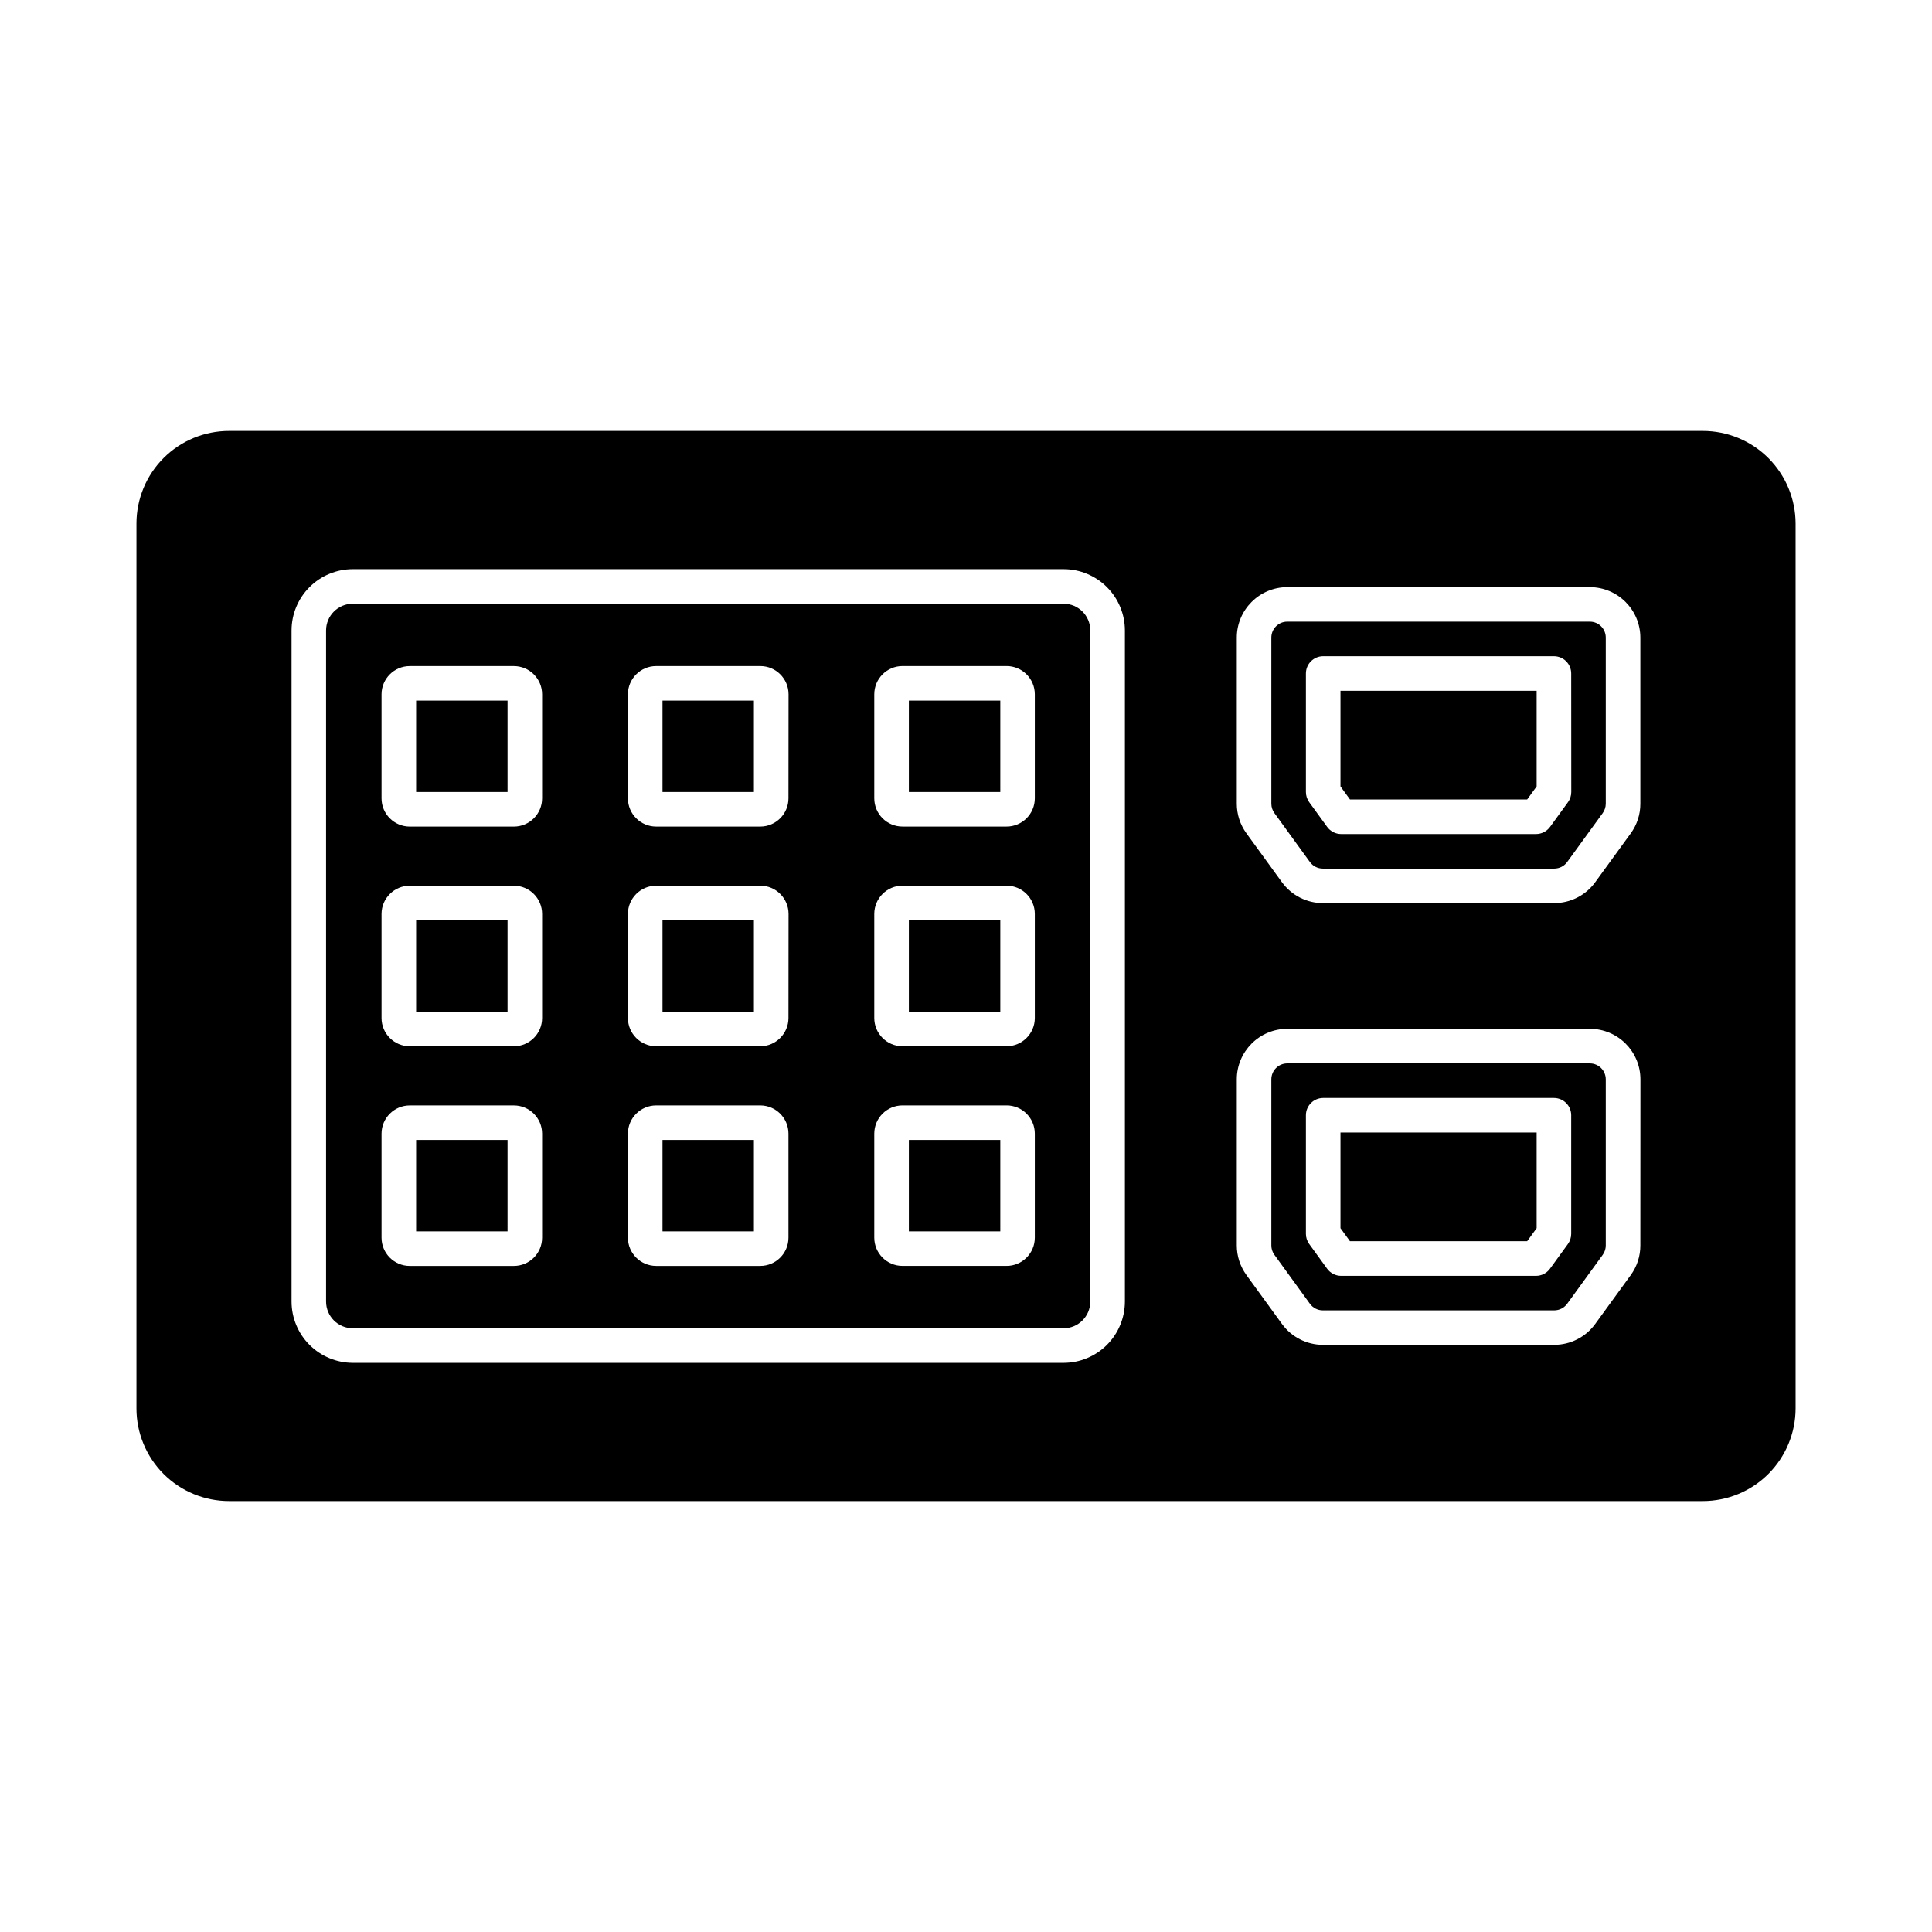<?xml version="1.0" encoding="UTF-8"?>
<!-- Uploaded to: ICON Repo, www.iconrepo.com, Generator: ICON Repo Mixer Tools -->
<svg fill="#000000" width="800px" height="800px" version="1.1" viewBox="144 144 512 512" xmlns="http://www.w3.org/2000/svg">
 <g>
  <path d="m319.57 446.1h24.223v24.223h-24.223z"/>
  <path d="m499.24 469.48 2.512 3.461h46.965l2.508-3.461v-25.348h-51.984z"/>
  <path d="m425.86 303.99h-188.37c-3.906 0.004-7.074 3.172-7.078 7.078v177.86c0.004 3.906 3.172 7.074 7.078 7.078h188.37c3.906-0.004 7.074-3.172 7.078-7.078v-177.86c0-3.91-3.168-7.078-7.078-7.078zm-138.2 168.02c-0.004 4.125-3.348 7.473-7.477 7.477h-27.59c-4.129-0.004-7.473-3.348-7.481-7.477v-27.582c0.008-4.129 3.352-7.477 7.481-7.481h27.59c4.129 0.004 7.473 3.352 7.477 7.481zm0-58.219c-0.004 4.129-3.348 7.477-7.477 7.484h-27.59c-4.129-0.008-7.473-3.356-7.481-7.484v-27.586c0.008-4.129 3.352-7.473 7.481-7.481h27.59c4.129 0.008 7.473 3.352 7.477 7.481zm0-58.215v0.004c-0.004 4.125-3.348 7.473-7.477 7.477h-27.59c-4.129-0.004-7.477-3.352-7.481-7.484v-27.578c0.008-4.129 3.352-7.477 7.481-7.481h27.59c4.129 0.008 7.469 3.352 7.477 7.481zm65.289 116.43c-0.004 4.121-3.336 7.465-7.457 7.477h-27.609c-4.129-0.004-7.473-3.348-7.481-7.477v-27.582c0.008-4.129 3.352-7.477 7.481-7.481h27.609c4.121 0.016 7.453 3.359 7.457 7.481zm0-58.219c-0.004 4.121-3.336 7.465-7.457 7.484h-27.609c-4.129-0.008-7.473-3.356-7.481-7.484v-27.586c0.008-4.129 3.352-7.473 7.481-7.481h27.609c4.129 0.004 7.477 3.352 7.481 7.481zm0-58.215v0.004c-0.004 4.117-3.336 7.461-7.457 7.477h-27.609c-4.129-0.004-7.477-3.352-7.481-7.484v-27.578c0.008-4.129 3.352-7.477 7.481-7.481h27.609c4.129 0.004 7.473 3.352 7.481 7.481zm65.289 116.43c-0.004 4.129-3.352 7.477-7.481 7.477h-27.586c-4.129 0-7.477-3.348-7.481-7.477v-27.582c0.004-4.129 3.352-7.477 7.481-7.481h27.586c4.129 0.004 7.477 3.352 7.481 7.481zm0-58.219c-0.004 4.129-3.352 7.481-7.481 7.484h-27.586c-4.129-0.004-7.477-3.356-7.481-7.484v-27.586c0.004-4.129 3.352-7.477 7.481-7.481h27.586c4.129 0.004 7.477 3.352 7.481 7.481zm0-58.215v0.004c-0.004 4.129-3.352 7.477-7.481 7.477h-27.586c-4.133 0-7.481-3.352-7.481-7.484v-27.578c0.008-4.129 3.352-7.477 7.481-7.481h27.586c4.129 0.004 7.473 3.352 7.481 7.481z"/>
  <path d="m384.86 329.67h24.23v24.223h-24.23z"/>
  <path d="m319.57 329.67h24.223v24.223h-24.223z"/>
  <path d="m384.86 387.88h24.23v24.23h-24.23z"/>
  <path d="m384.86 446.1h24.23v24.223h-24.23z"/>
  <path d="m319.57 387.88h24.223v24.23h-24.223z"/>
  <path d="m565.34 308.74h-80.199c-2.328 0-4.219 1.891-4.223 4.223v44.031c0.004 0.891 0.285 1.758 0.809 2.477l9.414 12.977c0.797 1.094 2.062 1.738 3.414 1.742h61.344c1.352-0.004 2.621-0.648 3.414-1.742l9.426-12.977c0.52-0.719 0.801-1.586 0.805-2.477v-44.02c0.008-2.328-1.875-4.223-4.203-4.234zm-4.938 45.164c0 0.965-0.305 1.91-0.875 2.691l-4.754 6.547v-0.004c-0.863 1.188-2.238 1.891-3.707 1.891h-51.652c-1.465 0-2.844-0.703-3.707-1.891l-4.754-6.547v0.004c-0.566-0.781-0.875-1.727-0.875-2.691v-31.426c0-2.531 2.051-4.578 4.582-4.578h61.145c1.215 0 2.379 0.48 3.238 1.34 0.859 0.859 1.34 2.023 1.34 3.238z"/>
  <path d="m254.28 446.1h24.223v24.223h-24.223z"/>
  <path d="m254.28 387.88h24.223v24.23h-24.223z"/>
  <path d="m595.25 258.2h-390.54c-6.512 0-12.754 2.586-17.359 7.191-4.602 4.602-7.188 10.848-7.188 17.359v234.5c0 6.508 2.586 12.754 7.188 17.359 4.606 4.602 10.848 7.188 17.359 7.188h390.54c6.516 0.004 12.766-2.582 17.379-7.184 4.609-4.606 7.207-10.848 7.219-17.363v-234.5c-0.012-6.516-2.609-12.762-7.219-17.363-4.613-4.606-10.863-7.188-17.379-7.188zm-153.14 230.73c-0.004 4.305-1.719 8.434-4.762 11.477-3.047 3.043-7.172 4.754-11.477 4.762h-188.37c-4.305-0.008-8.43-1.719-11.477-4.762-3.043-3.043-4.758-7.172-4.762-11.477v-177.86c0.004-4.305 1.715-8.434 4.762-11.477 3.043-3.047 7.172-4.758 11.477-4.762h188.37c4.305 0.004 8.434 1.715 11.477 4.762 3.047 3.043 4.758 7.172 4.762 11.477zm136.6-14.871c0.008 2.828-0.887 5.582-2.555 7.867l-9.434 12.973c-2.527 3.453-6.551 5.492-10.828 5.496h-61.324c-4.281-0.008-8.305-2.059-10.828-5.523l-9.422-12.965 0.004-0.004c-1.668-2.281-2.562-5.039-2.559-7.867v-44.008c0.012-7.387 6-13.371 13.383-13.379h80.199c7.387 0.008 13.371 5.992 13.383 13.379zm0-117.06c0.008 2.828-0.887 5.582-2.555 7.863l-9.434 12.977c-2.527 3.453-6.551 5.492-10.828 5.496h-61.324c-4.281-0.004-8.305-2.055-10.828-5.519l-9.422-12.973h0.004c-1.668-2.281-2.562-5.035-2.559-7.863v-44c0.008-7.387 5.996-13.375 13.383-13.383h80.199c7.379 0.02 13.355 6.004 13.363 13.383z"/>
  <path d="m565.34 425.81h-80.199c-2.328 0-4.215 1.887-4.223 4.219v44.031c0 0.891 0.281 1.762 0.809 2.481l9.414 12.973c0.793 1.094 2.062 1.746 3.414 1.746h61.344c1.352-0.004 2.621-0.652 3.414-1.746l9.426-12.973c0.527-0.719 0.809-1.59 0.805-2.481v-44.031c-0.004-2.324-1.883-4.207-4.203-4.219zm-4.957 45.18c0 0.969-0.305 1.91-0.875 2.695l-4.754 6.547v-0.004c-0.859 1.188-2.238 1.887-3.703 1.887h-51.637c-1.465 0-2.844-0.699-3.707-1.887l-4.754-6.547v0.004c-0.566-0.785-0.875-1.727-0.875-2.695v-31.441c0-2.527 2.051-4.578 4.582-4.578h61.145c1.215 0 2.379 0.48 3.238 1.34s1.34 2.023 1.34 3.238z"/>
  <path d="m254.28 329.67h24.223v24.223h-24.223z"/>
  <path d="m499.24 352.41 2.512 3.457h46.965l2.508-3.457v-25.352h-51.984z"/>
 </g>
</svg>